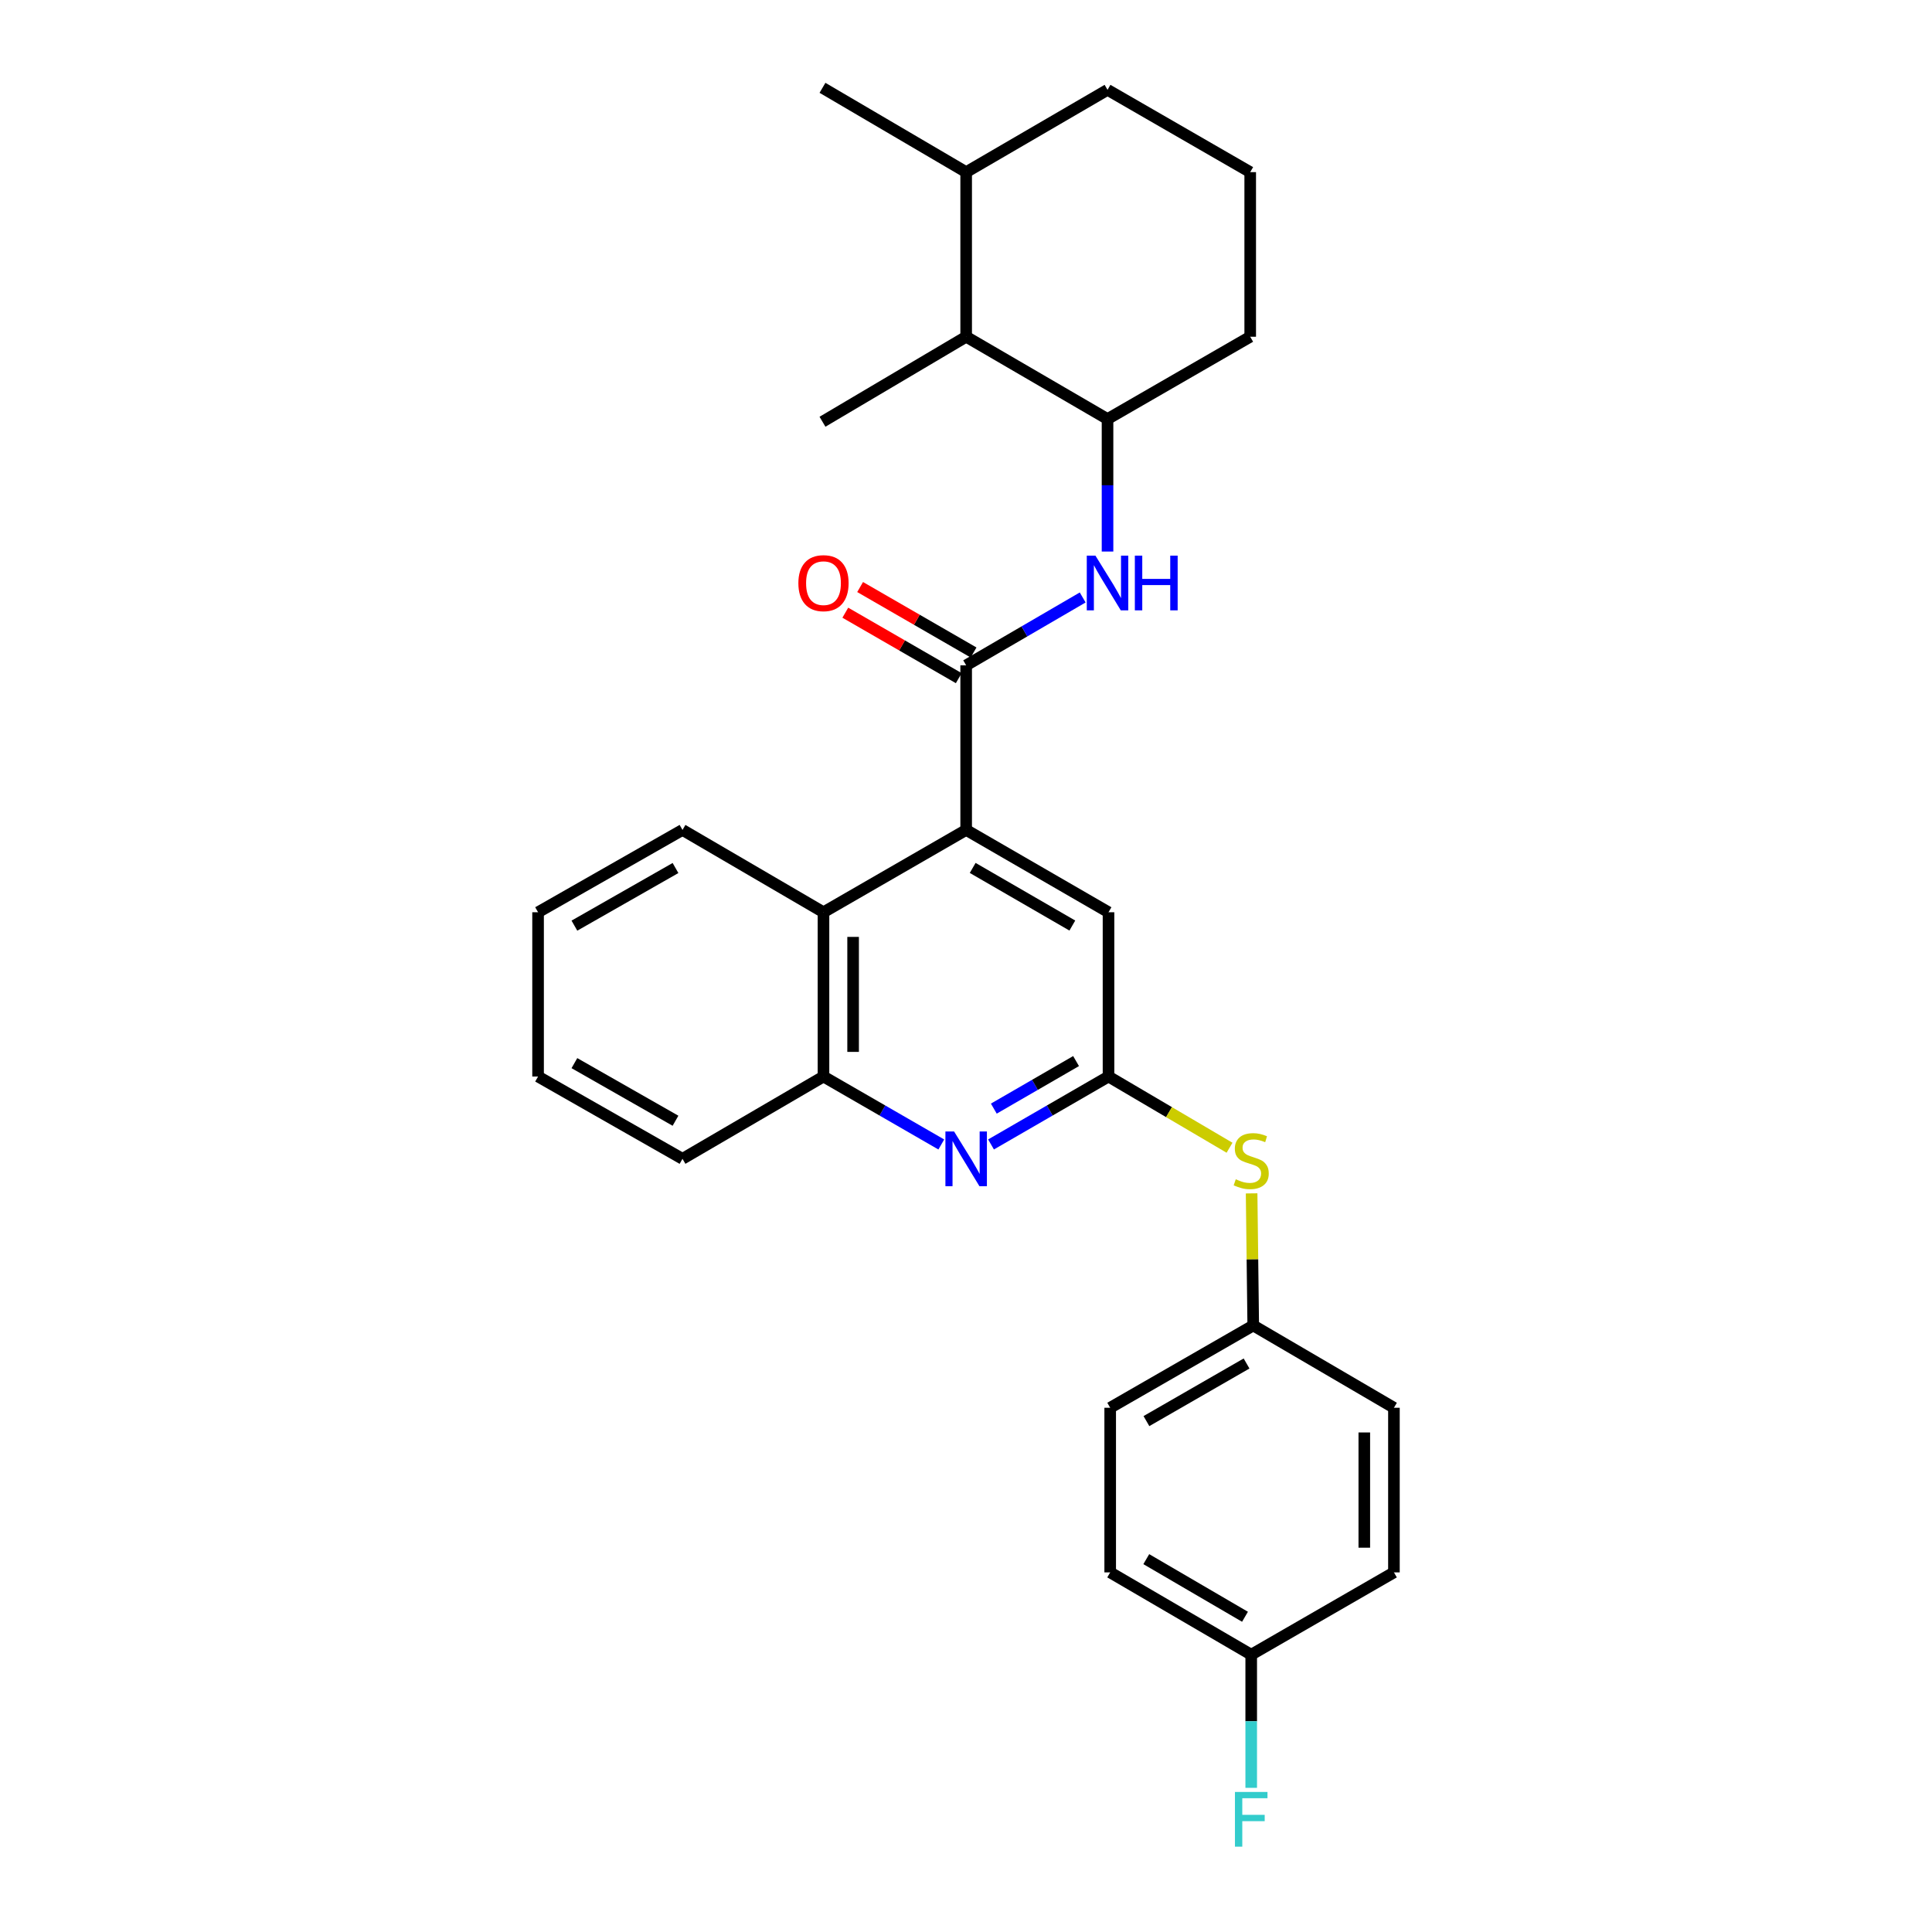 <?xml version='1.0' encoding='iso-8859-1'?>
<svg version='1.1' baseProfile='full'
              xmlns='http://www.w3.org/2000/svg'
                      xmlns:rdkit='http://www.rdkit.org/xml'
                      xmlns:xlink='http://www.w3.org/1999/xlink'
                  xml:space='preserve'
width='1000px' height='1000px' viewBox='0 0 1000 1000'>
<!-- END OF HEADER -->
<rect style='opacity:1.0;fill:#FFFFFF;stroke:none' width='1000' height='1000' x='0' y='0'> </rect>
<path class='bond-0' d='M 500.085,344.371 L 500.085,429.57' style='fill:none;fill-rule:evenodd;stroke:#000000;stroke-width:6px;stroke-linecap:butt;stroke-linejoin:miter;stroke-opacity:1' />
<path class='bond-3' d='M 500.085,344.371 L 530.242,326.808' style='fill:none;fill-rule:evenodd;stroke:#000000;stroke-width:6px;stroke-linecap:butt;stroke-linejoin:miter;stroke-opacity:1' />
<path class='bond-3' d='M 530.242,326.808 L 560.398,309.246' style='fill:none;fill-rule:evenodd;stroke:#0000FF;stroke-width:6px;stroke-linecap:butt;stroke-linejoin:miter;stroke-opacity:1' />
<path class='bond-10' d='M 503.917,337.73 L 474.557,320.789' style='fill:none;fill-rule:evenodd;stroke:#000000;stroke-width:6px;stroke-linecap:butt;stroke-linejoin:miter;stroke-opacity:1' />
<path class='bond-10' d='M 474.557,320.789 L 445.197,303.849' style='fill:none;fill-rule:evenodd;stroke:#FF0000;stroke-width:6px;stroke-linecap:butt;stroke-linejoin:miter;stroke-opacity:1' />
<path class='bond-10' d='M 496.253,351.012 L 466.893,334.071' style='fill:none;fill-rule:evenodd;stroke:#000000;stroke-width:6px;stroke-linecap:butt;stroke-linejoin:miter;stroke-opacity:1' />
<path class='bond-10' d='M 466.893,334.071 L 437.533,317.13' style='fill:none;fill-rule:evenodd;stroke:#FF0000;stroke-width:6px;stroke-linecap:butt;stroke-linejoin:miter;stroke-opacity:1' />
<path class='bond-4' d='M 500.085,429.57 L 426.234,472.182' style='fill:none;fill-rule:evenodd;stroke:#000000;stroke-width:6px;stroke-linecap:butt;stroke-linejoin:miter;stroke-opacity:1' />
<path class='bond-7' d='M 500.085,429.57 L 573.766,472.182' style='fill:none;fill-rule:evenodd;stroke:#000000;stroke-width:6px;stroke-linecap:butt;stroke-linejoin:miter;stroke-opacity:1' />
<path class='bond-7' d='M 503.46,449.236 L 555.037,479.064' style='fill:none;fill-rule:evenodd;stroke:#000000;stroke-width:6px;stroke-linecap:butt;stroke-linejoin:miter;stroke-opacity:1' />
<path class='bond-1' d='M 512.953,592.367 L 543.36,574.789' style='fill:none;fill-rule:evenodd;stroke:#0000FF;stroke-width:6px;stroke-linecap:butt;stroke-linejoin:miter;stroke-opacity:1' />
<path class='bond-1' d='M 543.36,574.789 L 573.766,557.211' style='fill:none;fill-rule:evenodd;stroke:#000000;stroke-width:6px;stroke-linecap:butt;stroke-linejoin:miter;stroke-opacity:1' />
<path class='bond-1' d='M 514.4,573.818 L 535.685,561.513' style='fill:none;fill-rule:evenodd;stroke:#0000FF;stroke-width:6px;stroke-linecap:butt;stroke-linejoin:miter;stroke-opacity:1' />
<path class='bond-1' d='M 535.685,561.513 L 556.97,549.209' style='fill:none;fill-rule:evenodd;stroke:#000000;stroke-width:6px;stroke-linecap:butt;stroke-linejoin:miter;stroke-opacity:1' />
<path class='bond-28' d='M 487.214,592.382 L 456.724,574.796' style='fill:none;fill-rule:evenodd;stroke:#0000FF;stroke-width:6px;stroke-linecap:butt;stroke-linejoin:miter;stroke-opacity:1' />
<path class='bond-28' d='M 456.724,574.796 L 426.234,557.211' style='fill:none;fill-rule:evenodd;stroke:#000000;stroke-width:6px;stroke-linecap:butt;stroke-linejoin:miter;stroke-opacity:1' />
<path class='bond-2' d='M 573.766,557.211 L 573.766,472.182' style='fill:none;fill-rule:evenodd;stroke:#000000;stroke-width:6px;stroke-linecap:butt;stroke-linejoin:miter;stroke-opacity:1' />
<path class='bond-9' d='M 573.766,557.211 L 605.085,575.641' style='fill:none;fill-rule:evenodd;stroke:#000000;stroke-width:6px;stroke-linecap:butt;stroke-linejoin:miter;stroke-opacity:1' />
<path class='bond-9' d='M 605.085,575.641 L 636.404,594.071' style='fill:none;fill-rule:evenodd;stroke:#CCCC00;stroke-width:6px;stroke-linecap:butt;stroke-linejoin:miter;stroke-opacity:1' />
<path class='bond-6' d='M 573.255,285.477 L 573.255,251.189' style='fill:none;fill-rule:evenodd;stroke:#0000FF;stroke-width:6px;stroke-linecap:butt;stroke-linejoin:miter;stroke-opacity:1' />
<path class='bond-6' d='M 573.255,251.189 L 573.255,216.9' style='fill:none;fill-rule:evenodd;stroke:#000000;stroke-width:6px;stroke-linecap:butt;stroke-linejoin:miter;stroke-opacity:1' />
<path class='bond-5' d='M 426.234,472.182 L 426.234,557.211' style='fill:none;fill-rule:evenodd;stroke:#000000;stroke-width:6px;stroke-linecap:butt;stroke-linejoin:miter;stroke-opacity:1' />
<path class='bond-5' d='M 441.568,484.936 L 441.568,544.456' style='fill:none;fill-rule:evenodd;stroke:#000000;stroke-width:6px;stroke-linecap:butt;stroke-linejoin:miter;stroke-opacity:1' />
<path class='bond-20' d='M 426.234,472.182 L 353.259,429.57' style='fill:none;fill-rule:evenodd;stroke:#000000;stroke-width:6px;stroke-linecap:butt;stroke-linejoin:miter;stroke-opacity:1' />
<path class='bond-21' d='M 426.234,557.211 L 353.259,599.806' style='fill:none;fill-rule:evenodd;stroke:#000000;stroke-width:6px;stroke-linecap:butt;stroke-linejoin:miter;stroke-opacity:1' />
<path class='bond-8' d='M 573.255,216.9 L 500.085,174.297' style='fill:none;fill-rule:evenodd;stroke:#000000;stroke-width:6px;stroke-linecap:butt;stroke-linejoin:miter;stroke-opacity:1' />
<path class='bond-19' d='M 573.255,216.9 L 647.107,174.297' style='fill:none;fill-rule:evenodd;stroke:#000000;stroke-width:6px;stroke-linecap:butt;stroke-linejoin:miter;stroke-opacity:1' />
<path class='bond-11' d='M 500.085,174.297 L 500.085,89.098' style='fill:none;fill-rule:evenodd;stroke:#000000;stroke-width:6px;stroke-linecap:butt;stroke-linejoin:miter;stroke-opacity:1' />
<path class='bond-23' d='M 500.085,174.297 L 425.714,218.297' style='fill:none;fill-rule:evenodd;stroke:#000000;stroke-width:6px;stroke-linecap:butt;stroke-linejoin:miter;stroke-opacity:1' />
<path class='bond-12' d='M 647.835,617.69 L 648.255,651.875' style='fill:none;fill-rule:evenodd;stroke:#CCCC00;stroke-width:6px;stroke-linecap:butt;stroke-linejoin:miter;stroke-opacity:1' />
<path class='bond-12' d='M 648.255,651.875 L 648.674,686.061' style='fill:none;fill-rule:evenodd;stroke:#000000;stroke-width:6px;stroke-linecap:butt;stroke-linejoin:miter;stroke-opacity:1' />
<path class='bond-25' d='M 500.085,89.098 L 425.714,45.455' style='fill:none;fill-rule:evenodd;stroke:#000000;stroke-width:6px;stroke-linecap:butt;stroke-linejoin:miter;stroke-opacity:1' />
<path class='bond-29' d='M 500.085,89.098 L 573.255,46.502' style='fill:none;fill-rule:evenodd;stroke:#000000;stroke-width:6px;stroke-linecap:butt;stroke-linejoin:miter;stroke-opacity:1' />
<path class='bond-15' d='M 648.674,686.061 L 721.495,728.657' style='fill:none;fill-rule:evenodd;stroke:#000000;stroke-width:6px;stroke-linecap:butt;stroke-linejoin:miter;stroke-opacity:1' />
<path class='bond-16' d='M 648.674,686.061 L 574.635,728.657' style='fill:none;fill-rule:evenodd;stroke:#000000;stroke-width:6px;stroke-linecap:butt;stroke-linejoin:miter;stroke-opacity:1' />
<path class='bond-16' d='M 645.215,705.742 L 593.388,735.559' style='fill:none;fill-rule:evenodd;stroke:#000000;stroke-width:6px;stroke-linecap:butt;stroke-linejoin:miter;stroke-opacity:1' />
<path class='bond-13' d='M 647.627,856.468 L 574.635,813.864' style='fill:none;fill-rule:evenodd;stroke:#000000;stroke-width:6px;stroke-linecap:butt;stroke-linejoin:miter;stroke-opacity:1' />
<path class='bond-13' d='M 644.408,836.834 L 593.314,807.011' style='fill:none;fill-rule:evenodd;stroke:#000000;stroke-width:6px;stroke-linecap:butt;stroke-linejoin:miter;stroke-opacity:1' />
<path class='bond-14' d='M 647.627,856.468 L 647.627,890.926' style='fill:none;fill-rule:evenodd;stroke:#000000;stroke-width:6px;stroke-linecap:butt;stroke-linejoin:miter;stroke-opacity:1' />
<path class='bond-14' d='M 647.627,890.926 L 647.627,925.385' style='fill:none;fill-rule:evenodd;stroke:#33CCCC;stroke-width:6px;stroke-linecap:butt;stroke-linejoin:miter;stroke-opacity:1' />
<path class='bond-31' d='M 647.627,856.468 L 721.495,813.864' style='fill:none;fill-rule:evenodd;stroke:#000000;stroke-width:6px;stroke-linecap:butt;stroke-linejoin:miter;stroke-opacity:1' />
<path class='bond-17' d='M 721.495,728.657 L 721.495,813.864' style='fill:none;fill-rule:evenodd;stroke:#000000;stroke-width:6px;stroke-linecap:butt;stroke-linejoin:miter;stroke-opacity:1' />
<path class='bond-17' d='M 706.161,741.438 L 706.161,801.083' style='fill:none;fill-rule:evenodd;stroke:#000000;stroke-width:6px;stroke-linecap:butt;stroke-linejoin:miter;stroke-opacity:1' />
<path class='bond-18' d='M 574.635,728.657 L 574.635,813.864' style='fill:none;fill-rule:evenodd;stroke:#000000;stroke-width:6px;stroke-linecap:butt;stroke-linejoin:miter;stroke-opacity:1' />
<path class='bond-22' d='M 647.107,174.297 L 647.107,89.098' style='fill:none;fill-rule:evenodd;stroke:#000000;stroke-width:6px;stroke-linecap:butt;stroke-linejoin:miter;stroke-opacity:1' />
<path class='bond-26' d='M 353.259,429.57 L 278.505,472.182' style='fill:none;fill-rule:evenodd;stroke:#000000;stroke-width:6px;stroke-linecap:butt;stroke-linejoin:miter;stroke-opacity:1' />
<path class='bond-26' d='M 349.64,449.284 L 297.312,479.112' style='fill:none;fill-rule:evenodd;stroke:#000000;stroke-width:6px;stroke-linecap:butt;stroke-linejoin:miter;stroke-opacity:1' />
<path class='bond-30' d='M 353.259,599.806 L 278.505,557.211' style='fill:none;fill-rule:evenodd;stroke:#000000;stroke-width:6px;stroke-linecap:butt;stroke-linejoin:miter;stroke-opacity:1' />
<path class='bond-30' d='M 349.638,580.093 L 297.31,550.277' style='fill:none;fill-rule:evenodd;stroke:#000000;stroke-width:6px;stroke-linecap:butt;stroke-linejoin:miter;stroke-opacity:1' />
<path class='bond-24' d='M 647.107,89.098 L 573.255,46.502' style='fill:none;fill-rule:evenodd;stroke:#000000;stroke-width:6px;stroke-linecap:butt;stroke-linejoin:miter;stroke-opacity:1' />
<path class='bond-27' d='M 278.505,472.182 L 278.505,557.211' style='fill:none;fill-rule:evenodd;stroke:#000000;stroke-width:6px;stroke-linecap:butt;stroke-linejoin:miter;stroke-opacity:1' />
<path  class='atom-2' d='M 493.825 585.646
L 503.105 600.646
Q 504.025 602.126, 505.505 604.806
Q 506.985 607.486, 507.065 607.646
L 507.065 585.646
L 510.825 585.646
L 510.825 613.966
L 506.945 613.966
L 496.985 597.566
Q 495.825 595.646, 494.585 593.446
Q 493.385 591.246, 493.025 590.566
L 493.025 613.966
L 489.345 613.966
L 489.345 585.646
L 493.825 585.646
' fill='#0000FF'/>
<path  class='atom-4' d='M 566.995 287.599
L 576.275 302.599
Q 577.195 304.079, 578.675 306.759
Q 580.155 309.439, 580.235 309.599
L 580.235 287.599
L 583.995 287.599
L 583.995 315.919
L 580.115 315.919
L 570.155 299.519
Q 568.995 297.599, 567.755 295.399
Q 566.555 293.199, 566.195 292.519
L 566.195 315.919
L 562.515 315.919
L 562.515 287.599
L 566.995 287.599
' fill='#0000FF'/>
<path  class='atom-4' d='M 587.395 287.599
L 591.235 287.599
L 591.235 299.639
L 605.715 299.639
L 605.715 287.599
L 609.555 287.599
L 609.555 315.919
L 605.715 315.919
L 605.715 302.839
L 591.235 302.839
L 591.235 315.919
L 587.395 315.919
L 587.395 287.599
' fill='#0000FF'/>
<path  class='atom-10' d='M 639.627 610.395
Q 639.947 610.515, 641.267 611.075
Q 642.587 611.635, 644.027 611.995
Q 645.507 612.315, 646.947 612.315
Q 649.627 612.315, 651.187 611.035
Q 652.747 609.715, 652.747 607.435
Q 652.747 605.875, 651.947 604.915
Q 651.187 603.955, 649.987 603.435
Q 648.787 602.915, 646.787 602.315
Q 644.267 601.555, 642.747 600.835
Q 641.267 600.115, 640.187 598.595
Q 639.147 597.075, 639.147 594.515
Q 639.147 590.955, 641.547 588.755
Q 643.987 586.555, 648.787 586.555
Q 652.067 586.555, 655.787 588.115
L 654.867 591.195
Q 651.467 589.795, 648.907 589.795
Q 646.147 589.795, 644.627 590.955
Q 643.107 592.075, 643.147 594.035
Q 643.147 595.555, 643.907 596.475
Q 644.707 597.395, 645.827 597.915
Q 646.987 598.435, 648.907 599.035
Q 651.467 599.835, 652.987 600.635
Q 654.507 601.435, 655.587 603.075
Q 656.707 604.675, 656.707 607.435
Q 656.707 611.355, 654.067 613.475
Q 651.467 615.555, 647.107 615.555
Q 644.587 615.555, 642.667 614.995
Q 640.787 614.475, 638.547 613.555
L 639.627 610.395
' fill='#CCCC00'/>
<path  class='atom-11' d='M 413.234 301.839
Q 413.234 295.039, 416.594 291.239
Q 419.954 287.439, 426.234 287.439
Q 432.514 287.439, 435.874 291.239
Q 439.234 295.039, 439.234 301.839
Q 439.234 308.719, 435.834 312.639
Q 432.434 316.519, 426.234 316.519
Q 419.994 316.519, 416.594 312.639
Q 413.234 308.759, 413.234 301.839
M 426.234 313.319
Q 430.554 313.319, 432.874 310.439
Q 435.234 307.519, 435.234 301.839
Q 435.234 296.279, 432.874 293.479
Q 430.554 290.639, 426.234 290.639
Q 421.914 290.639, 419.554 293.439
Q 417.234 296.239, 417.234 301.839
Q 417.234 307.559, 419.554 310.439
Q 421.914 313.319, 426.234 313.319
' fill='#FF0000'/>
<path  class='atom-15' d='M 639.207 927.515
L 656.047 927.515
L 656.047 930.755
L 643.007 930.755
L 643.007 939.355
L 654.607 939.355
L 654.607 942.635
L 643.007 942.635
L 643.007 955.835
L 639.207 955.835
L 639.207 927.515
' fill='#33CCCC'/>
</svg>
